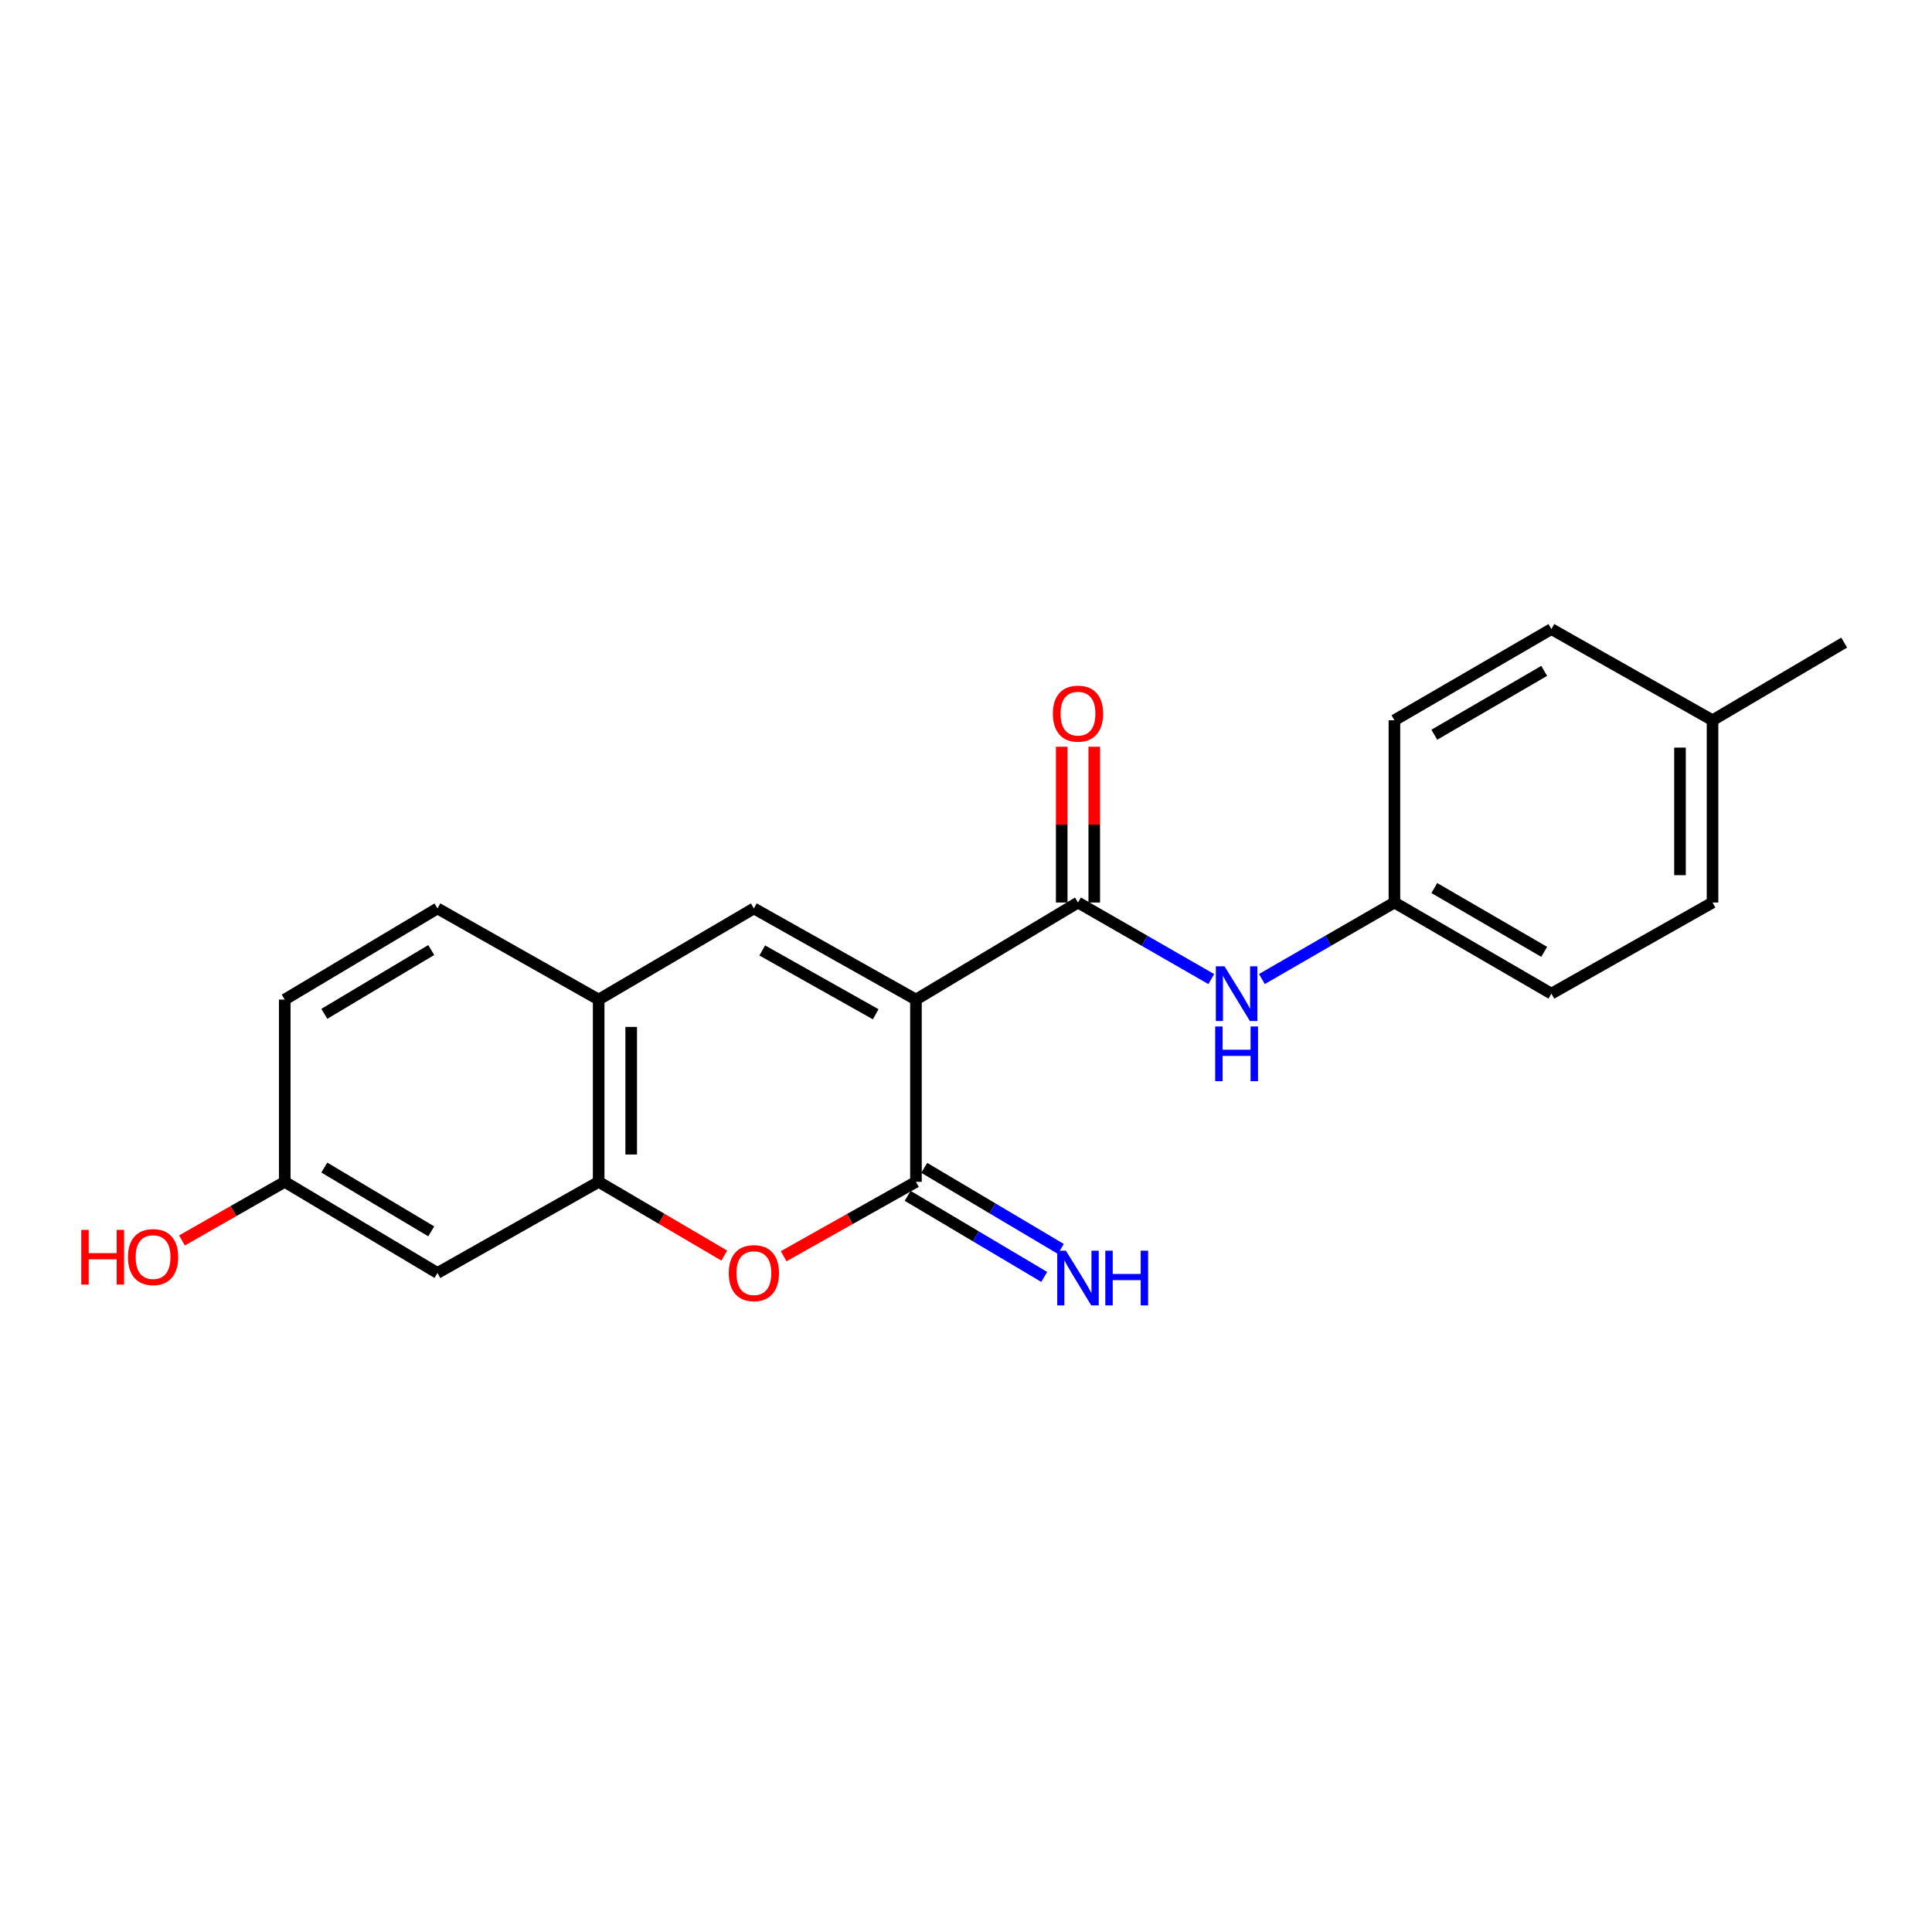 <?xml version='1.0' encoding='iso-8859-1'?>
<svg version='1.1' baseProfile='full'
              xmlns='http://www.w3.org/2000/svg'
                      xmlns:rdkit='http://www.rdkit.org/xml'
                      xmlns:xlink='http://www.w3.org/1999/xlink'
                  xml:space='preserve'
width='1000px' height='1000px' viewBox='0 0 1000 1000'>
<!-- END OF HEADER -->
<rect style='opacity:1.0;fill:#FFFFFF;stroke:none' width='1000' height='1000' x='0' y='0'> </rect>
<path class='bond-0' d='M 474.093,517.377 L 474.093,611.719' style='fill:none;fill-rule:evenodd;stroke:#000000;stroke-width:6px;stroke-linecap:butt;stroke-linejoin:miter;stroke-opacity:1' />
<path class='bond-1' d='M 474.093,517.377 L 557.966,467.141' style='fill:none;fill-rule:evenodd;stroke:#000000;stroke-width:6px;stroke-linecap:butt;stroke-linejoin:miter;stroke-opacity:1' />
<path class='bond-2' d='M 474.093,517.377 L 390.211,470.201' style='fill:none;fill-rule:evenodd;stroke:#000000;stroke-width:6px;stroke-linecap:butt;stroke-linejoin:miter;stroke-opacity:1' />
<path class='bond-2' d='M 453.255,524.98 L 394.537,491.956' style='fill:none;fill-rule:evenodd;stroke:#000000;stroke-width:6px;stroke-linecap:butt;stroke-linejoin:miter;stroke-opacity:1' />
<path class='bond-3' d='M 474.093,611.719 L 439.855,630.971' style='fill:none;fill-rule:evenodd;stroke:#000000;stroke-width:6px;stroke-linecap:butt;stroke-linejoin:miter;stroke-opacity:1' />
<path class='bond-3' d='M 439.855,630.971 L 405.617,650.223' style='fill:none;fill-rule:evenodd;stroke:#FF0000;stroke-width:6px;stroke-linecap:butt;stroke-linejoin:miter;stroke-opacity:1' />
<path class='bond-8' d='M 469.794,618.96 L 505.141,639.946' style='fill:none;fill-rule:evenodd;stroke:#000000;stroke-width:6px;stroke-linecap:butt;stroke-linejoin:miter;stroke-opacity:1' />
<path class='bond-8' d='M 505.141,639.946 L 540.488,660.932' style='fill:none;fill-rule:evenodd;stroke:#0000FF;stroke-width:6px;stroke-linecap:butt;stroke-linejoin:miter;stroke-opacity:1' />
<path class='bond-8' d='M 478.392,604.478 L 513.739,625.464' style='fill:none;fill-rule:evenodd;stroke:#000000;stroke-width:6px;stroke-linecap:butt;stroke-linejoin:miter;stroke-opacity:1' />
<path class='bond-8' d='M 513.739,625.464 L 549.086,646.45' style='fill:none;fill-rule:evenodd;stroke:#0000FF;stroke-width:6px;stroke-linecap:butt;stroke-linejoin:miter;stroke-opacity:1' />
<path class='bond-6' d='M 557.966,467.141 L 592.46,486.959' style='fill:none;fill-rule:evenodd;stroke:#000000;stroke-width:6px;stroke-linecap:butt;stroke-linejoin:miter;stroke-opacity:1' />
<path class='bond-6' d='M 592.46,486.959 L 626.953,506.777' style='fill:none;fill-rule:evenodd;stroke:#0000FF;stroke-width:6px;stroke-linecap:butt;stroke-linejoin:miter;stroke-opacity:1' />
<path class='bond-9' d='M 566.387,467.141 L 566.387,426.823' style='fill:none;fill-rule:evenodd;stroke:#000000;stroke-width:6px;stroke-linecap:butt;stroke-linejoin:miter;stroke-opacity:1' />
<path class='bond-9' d='M 566.387,426.823 L 566.387,386.505' style='fill:none;fill-rule:evenodd;stroke:#FF0000;stroke-width:6px;stroke-linecap:butt;stroke-linejoin:miter;stroke-opacity:1' />
<path class='bond-9' d='M 549.545,467.141 L 549.545,426.823' style='fill:none;fill-rule:evenodd;stroke:#000000;stroke-width:6px;stroke-linecap:butt;stroke-linejoin:miter;stroke-opacity:1' />
<path class='bond-9' d='M 549.545,426.823 L 549.545,386.505' style='fill:none;fill-rule:evenodd;stroke:#FF0000;stroke-width:6px;stroke-linecap:butt;stroke-linejoin:miter;stroke-opacity:1' />
<path class='bond-5' d='M 390.211,470.201 L 309.866,517.377' style='fill:none;fill-rule:evenodd;stroke:#000000;stroke-width:6px;stroke-linecap:butt;stroke-linejoin:miter;stroke-opacity:1' />
<path class='bond-21' d='M 374.882,649.887 L 342.374,630.803' style='fill:none;fill-rule:evenodd;stroke:#FF0000;stroke-width:6px;stroke-linecap:butt;stroke-linejoin:miter;stroke-opacity:1' />
<path class='bond-21' d='M 342.374,630.803 L 309.866,611.719' style='fill:none;fill-rule:evenodd;stroke:#000000;stroke-width:6px;stroke-linecap:butt;stroke-linejoin:miter;stroke-opacity:1' />
<path class='bond-4' d='M 309.866,611.719 L 309.866,517.377' style='fill:none;fill-rule:evenodd;stroke:#000000;stroke-width:6px;stroke-linecap:butt;stroke-linejoin:miter;stroke-opacity:1' />
<path class='bond-4' d='M 326.708,597.568 L 326.708,531.528' style='fill:none;fill-rule:evenodd;stroke:#000000;stroke-width:6px;stroke-linecap:butt;stroke-linejoin:miter;stroke-opacity:1' />
<path class='bond-7' d='M 309.866,611.719 L 226.433,658.886' style='fill:none;fill-rule:evenodd;stroke:#000000;stroke-width:6px;stroke-linecap:butt;stroke-linejoin:miter;stroke-opacity:1' />
<path class='bond-10' d='M 309.866,517.377 L 226.433,470.201' style='fill:none;fill-rule:evenodd;stroke:#000000;stroke-width:6px;stroke-linecap:butt;stroke-linejoin:miter;stroke-opacity:1' />
<path class='bond-11' d='M 653.159,506.745 L 687.456,486.943' style='fill:none;fill-rule:evenodd;stroke:#0000FF;stroke-width:6px;stroke-linecap:butt;stroke-linejoin:miter;stroke-opacity:1' />
<path class='bond-11' d='M 687.456,486.943 L 721.753,467.141' style='fill:none;fill-rule:evenodd;stroke:#000000;stroke-width:6px;stroke-linecap:butt;stroke-linejoin:miter;stroke-opacity:1' />
<path class='bond-22' d='M 226.433,658.886 L 147.379,611.719' style='fill:none;fill-rule:evenodd;stroke:#000000;stroke-width:6px;stroke-linecap:butt;stroke-linejoin:miter;stroke-opacity:1' />
<path class='bond-22' d='M 223.204,637.348 L 167.866,604.331' style='fill:none;fill-rule:evenodd;stroke:#000000;stroke-width:6px;stroke-linecap:butt;stroke-linejoin:miter;stroke-opacity:1' />
<path class='bond-13' d='M 226.433,470.201 L 147.379,517.377' style='fill:none;fill-rule:evenodd;stroke:#000000;stroke-width:6px;stroke-linecap:butt;stroke-linejoin:miter;stroke-opacity:1' />
<path class='bond-13' d='M 223.205,491.739 L 167.868,524.763' style='fill:none;fill-rule:evenodd;stroke:#000000;stroke-width:6px;stroke-linecap:butt;stroke-linejoin:miter;stroke-opacity:1' />
<path class='bond-15' d='M 721.753,467.141 L 721.753,372.808' style='fill:none;fill-rule:evenodd;stroke:#000000;stroke-width:6px;stroke-linecap:butt;stroke-linejoin:miter;stroke-opacity:1' />
<path class='bond-16' d='M 721.753,467.141 L 802.996,514.308' style='fill:none;fill-rule:evenodd;stroke:#000000;stroke-width:6px;stroke-linecap:butt;stroke-linejoin:miter;stroke-opacity:1' />
<path class='bond-16' d='M 742.396,459.651 L 799.266,492.667' style='fill:none;fill-rule:evenodd;stroke:#000000;stroke-width:6px;stroke-linecap:butt;stroke-linejoin:miter;stroke-opacity:1' />
<path class='bond-12' d='M 147.379,611.719 L 147.379,517.377' style='fill:none;fill-rule:evenodd;stroke:#000000;stroke-width:6px;stroke-linecap:butt;stroke-linejoin:miter;stroke-opacity:1' />
<path class='bond-19' d='M 147.379,611.719 L 120.787,626.886' style='fill:none;fill-rule:evenodd;stroke:#000000;stroke-width:6px;stroke-linecap:butt;stroke-linejoin:miter;stroke-opacity:1' />
<path class='bond-19' d='M 120.787,626.886 L 94.196,642.053' style='fill:none;fill-rule:evenodd;stroke:#FF0000;stroke-width:6px;stroke-linecap:butt;stroke-linejoin:miter;stroke-opacity:1' />
<path class='bond-14' d='M 886.401,372.808 L 886.401,467.141' style='fill:none;fill-rule:evenodd;stroke:#000000;stroke-width:6px;stroke-linecap:butt;stroke-linejoin:miter;stroke-opacity:1' />
<path class='bond-14' d='M 869.559,386.958 L 869.559,452.991' style='fill:none;fill-rule:evenodd;stroke:#000000;stroke-width:6px;stroke-linecap:butt;stroke-linejoin:miter;stroke-opacity:1' />
<path class='bond-20' d='M 886.401,372.808 L 954.545,332.612' style='fill:none;fill-rule:evenodd;stroke:#000000;stroke-width:6px;stroke-linecap:butt;stroke-linejoin:miter;stroke-opacity:1' />
<path class='bond-23' d='M 886.401,372.808 L 802.996,325.613' style='fill:none;fill-rule:evenodd;stroke:#000000;stroke-width:6px;stroke-linecap:butt;stroke-linejoin:miter;stroke-opacity:1' />
<path class='bond-18' d='M 721.753,372.808 L 802.996,325.613' style='fill:none;fill-rule:evenodd;stroke:#000000;stroke-width:6px;stroke-linecap:butt;stroke-linejoin:miter;stroke-opacity:1' />
<path class='bond-18' d='M 742.399,380.291 L 799.27,347.255' style='fill:none;fill-rule:evenodd;stroke:#000000;stroke-width:6px;stroke-linecap:butt;stroke-linejoin:miter;stroke-opacity:1' />
<path class='bond-17' d='M 802.996,514.308 L 886.401,467.141' style='fill:none;fill-rule:evenodd;stroke:#000000;stroke-width:6px;stroke-linecap:butt;stroke-linejoin:miter;stroke-opacity:1' />
<path  class='atom-4' d='M 377.211 658.966
Q 377.211 652.166, 380.571 648.366
Q 383.931 644.566, 390.211 644.566
Q 396.491 644.566, 399.851 648.366
Q 403.211 652.166, 403.211 658.966
Q 403.211 665.846, 399.811 669.766
Q 396.411 673.646, 390.211 673.646
Q 383.971 673.646, 380.571 669.766
Q 377.211 665.886, 377.211 658.966
M 390.211 670.446
Q 394.531 670.446, 396.851 667.566
Q 399.211 664.646, 399.211 658.966
Q 399.211 653.406, 396.851 650.606
Q 394.531 647.766, 390.211 647.766
Q 385.891 647.766, 383.531 650.566
Q 381.211 653.366, 381.211 658.966
Q 381.211 664.686, 383.531 667.566
Q 385.891 670.446, 390.211 670.446
' fill='#FF0000'/>
<path  class='atom-7' d='M 633.8 500.148
L 643.08 515.148
Q 644 516.628, 645.48 519.308
Q 646.96 521.988, 647.04 522.148
L 647.04 500.148
L 650.8 500.148
L 650.8 528.468
L 646.92 528.468
L 636.96 512.068
Q 635.8 510.148, 634.56 507.948
Q 633.36 505.748, 633 505.068
L 633 528.468
L 629.32 528.468
L 629.32 500.148
L 633.8 500.148
' fill='#0000FF'/>
<path  class='atom-7' d='M 628.98 531.3
L 632.82 531.3
L 632.82 543.34
L 647.3 543.34
L 647.3 531.3
L 651.14 531.3
L 651.14 559.62
L 647.3 559.62
L 647.3 546.54
L 632.82 546.54
L 632.82 559.62
L 628.98 559.62
L 628.98 531.3
' fill='#0000FF'/>
<path  class='atom-9' d='M 551.706 647.355
L 560.986 662.355
Q 561.906 663.835, 563.386 666.515
Q 564.866 669.195, 564.946 669.355
L 564.946 647.355
L 568.706 647.355
L 568.706 675.675
L 564.826 675.675
L 554.866 659.275
Q 553.706 657.355, 552.466 655.155
Q 551.266 652.955, 550.906 652.275
L 550.906 675.675
L 547.226 675.675
L 547.226 647.355
L 551.706 647.355
' fill='#0000FF'/>
<path  class='atom-9' d='M 572.106 647.355
L 575.946 647.355
L 575.946 659.395
L 590.426 659.395
L 590.426 647.355
L 594.266 647.355
L 594.266 675.675
L 590.426 675.675
L 590.426 662.595
L 575.946 662.595
L 575.946 675.675
L 572.106 675.675
L 572.106 647.355
' fill='#0000FF'/>
<path  class='atom-10' d='M 544.966 369.379
Q 544.966 362.579, 548.326 358.779
Q 551.686 354.979, 557.966 354.979
Q 564.246 354.979, 567.606 358.779
Q 570.966 362.579, 570.966 369.379
Q 570.966 376.259, 567.566 380.179
Q 564.166 384.059, 557.966 384.059
Q 551.726 384.059, 548.326 380.179
Q 544.966 376.299, 544.966 369.379
M 557.966 380.859
Q 562.286 380.859, 564.606 377.979
Q 566.966 375.059, 566.966 369.379
Q 566.966 363.819, 564.606 361.019
Q 562.286 358.179, 557.966 358.179
Q 553.646 358.179, 551.286 360.979
Q 548.966 363.779, 548.966 369.379
Q 548.966 375.099, 551.286 377.979
Q 553.646 380.859, 557.966 380.859
' fill='#FF0000'/>
<path  class='atom-20' d='M 42.075 636.587
L 45.915 636.587
L 45.915 648.627
L 60.395 648.627
L 60.395 636.587
L 64.235 636.587
L 64.235 664.907
L 60.395 664.907
L 60.395 651.827
L 45.915 651.827
L 45.915 664.907
L 42.075 664.907
L 42.075 636.587
' fill='#FF0000'/>
<path  class='atom-20' d='M 66.235 650.667
Q 66.235 643.867, 69.595 640.067
Q 72.955 636.267, 79.235 636.267
Q 85.515 636.267, 88.875 640.067
Q 92.235 643.867, 92.235 650.667
Q 92.235 657.547, 88.835 661.467
Q 85.435 665.347, 79.235 665.347
Q 72.995 665.347, 69.595 661.467
Q 66.235 657.587, 66.235 650.667
M 79.235 662.147
Q 83.555 662.147, 85.875 659.267
Q 88.235 656.347, 88.235 650.667
Q 88.235 645.107, 85.875 642.307
Q 83.555 639.467, 79.235 639.467
Q 74.915 639.467, 72.555 642.267
Q 70.235 645.067, 70.235 650.667
Q 70.235 656.387, 72.555 659.267
Q 74.915 662.147, 79.235 662.147
' fill='#FF0000'/>
</svg>
